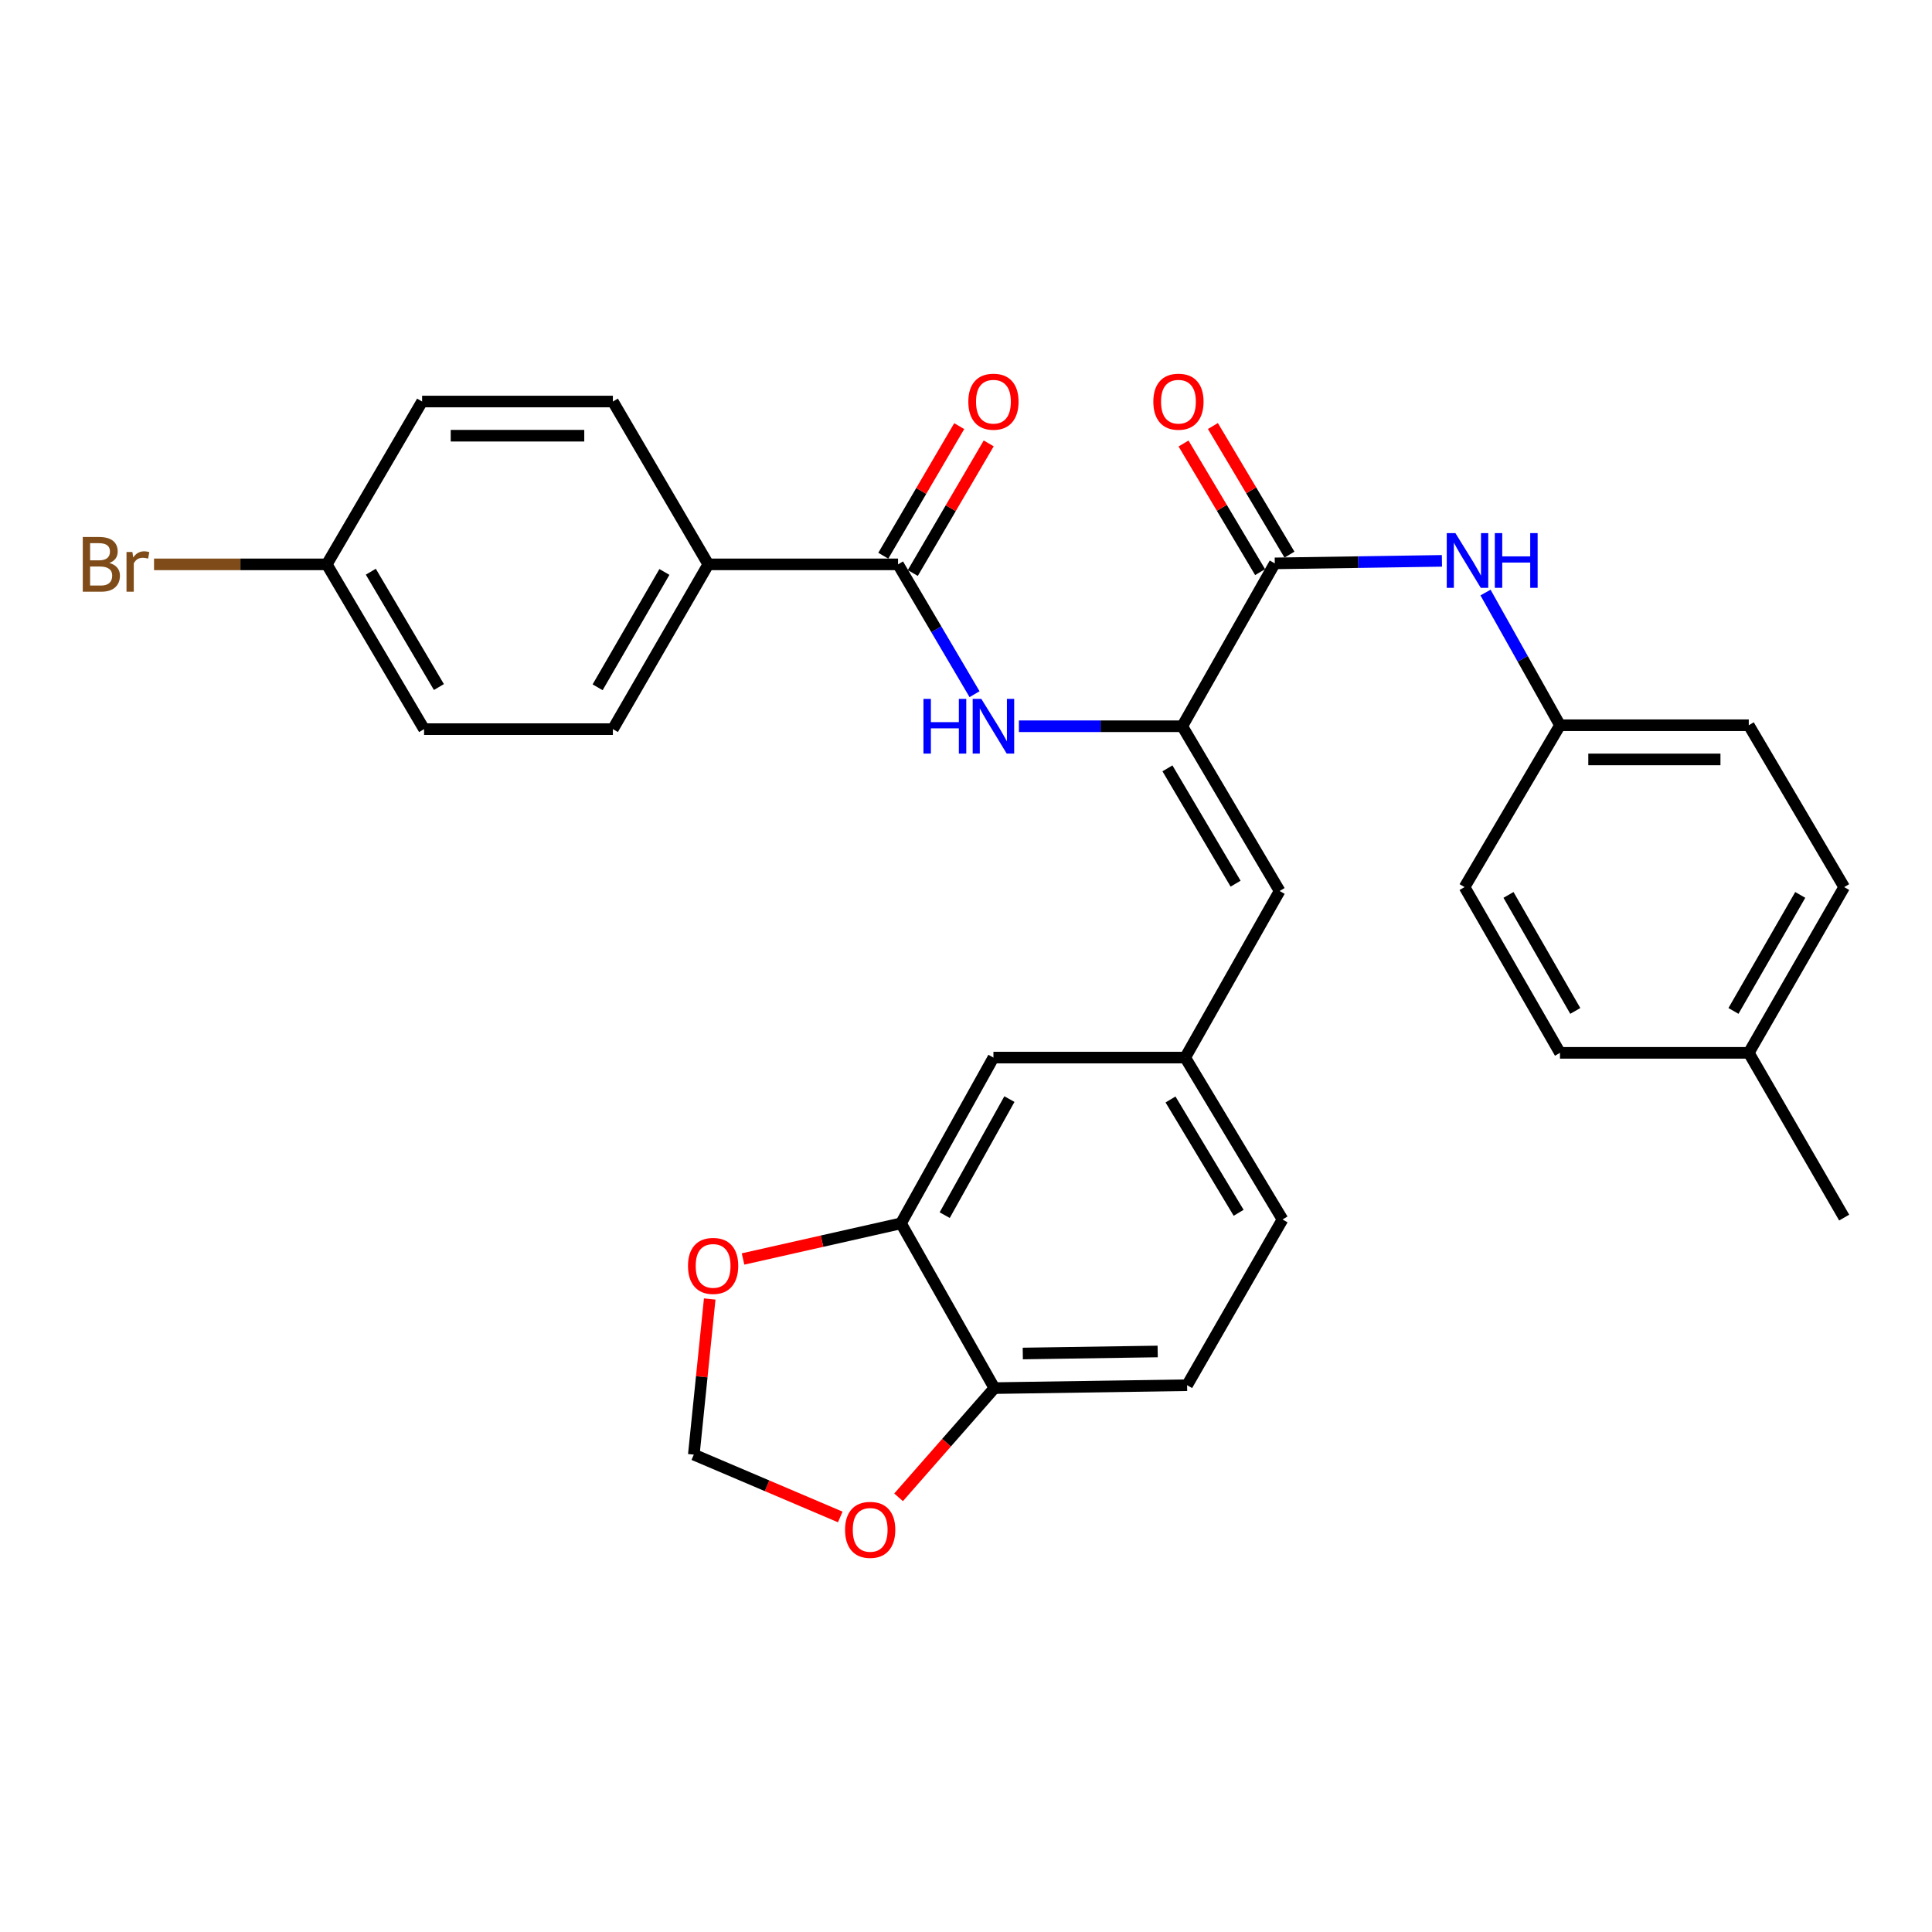 <?xml version='1.0' encoding='iso-8859-1'?>
<svg version='1.1' baseProfile='full'
              xmlns='http://www.w3.org/2000/svg'
                      xmlns:rdkit='http://www.rdkit.org/xml'
                      xmlns:xlink='http://www.w3.org/1999/xlink'
                  xml:space='preserve'
width='1000px' height='1000px' viewBox='0 0 1000 1000'>
<!-- END OF HEADER -->
<rect style='opacity:1.0;fill:#FFFFFF;stroke:none' width='1000' height='1000' x='0' y='0'> </rect>
<path class='bond-0' d='M 611.936,375.904 L 659.826,291.603' style='fill:none;fill-rule:evenodd;stroke:#000000;stroke-width:6px;stroke-linecap:butt;stroke-linejoin:miter;stroke-opacity:1' />
<path class='bond-1' d='M 611.936,375.904 L 569.66,375.904' style='fill:none;fill-rule:evenodd;stroke:#000000;stroke-width:6px;stroke-linecap:butt;stroke-linejoin:miter;stroke-opacity:1' />
<path class='bond-1' d='M 569.66,375.904 L 527.384,375.904' style='fill:none;fill-rule:evenodd;stroke:#0000FF;stroke-width:6px;stroke-linecap:butt;stroke-linejoin:miter;stroke-opacity:1' />
<path class='bond-3' d='M 611.936,375.904 L 662.332,461.178' style='fill:none;fill-rule:evenodd;stroke:#000000;stroke-width:6px;stroke-linecap:butt;stroke-linejoin:miter;stroke-opacity:1' />
<path class='bond-3' d='M 604.267,397.695 L 639.544,457.387' style='fill:none;fill-rule:evenodd;stroke:#000000;stroke-width:6px;stroke-linecap:butt;stroke-linejoin:miter;stroke-opacity:1' />
<path class='bond-4' d='M 659.826,291.603 L 703.084,290.951' style='fill:none;fill-rule:evenodd;stroke:#000000;stroke-width:6px;stroke-linecap:butt;stroke-linejoin:miter;stroke-opacity:1' />
<path class='bond-4' d='M 703.084,290.951 L 746.342,290.299' style='fill:none;fill-rule:evenodd;stroke:#0000FF;stroke-width:6px;stroke-linecap:butt;stroke-linejoin:miter;stroke-opacity:1' />
<path class='bond-13' d='M 667.426,287.079 L 647.612,253.792' style='fill:none;fill-rule:evenodd;stroke:#000000;stroke-width:6px;stroke-linecap:butt;stroke-linejoin:miter;stroke-opacity:1' />
<path class='bond-13' d='M 647.612,253.792 L 627.798,220.505' style='fill:none;fill-rule:evenodd;stroke:#FF0000;stroke-width:6px;stroke-linecap:butt;stroke-linejoin:miter;stroke-opacity:1' />
<path class='bond-13' d='M 652.226,296.127 L 632.412,262.84' style='fill:none;fill-rule:evenodd;stroke:#000000;stroke-width:6px;stroke-linecap:butt;stroke-linejoin:miter;stroke-opacity:1' />
<path class='bond-13' d='M 632.412,262.84 L 612.597,229.554' style='fill:none;fill-rule:evenodd;stroke:#FF0000;stroke-width:6px;stroke-linecap:butt;stroke-linejoin:miter;stroke-opacity:1' />
<path class='bond-2' d='M 504.424,359.312 L 484.626,325.713' style='fill:none;fill-rule:evenodd;stroke:#0000FF;stroke-width:6px;stroke-linecap:butt;stroke-linejoin:miter;stroke-opacity:1' />
<path class='bond-2' d='M 484.626,325.713 L 464.827,292.114' style='fill:none;fill-rule:evenodd;stroke:#000000;stroke-width:6px;stroke-linecap:butt;stroke-linejoin:miter;stroke-opacity:1' />
<path class='bond-6' d='M 464.827,292.114 L 366.61,292.114' style='fill:none;fill-rule:evenodd;stroke:#000000;stroke-width:6px;stroke-linecap:butt;stroke-linejoin:miter;stroke-opacity:1' />
<path class='bond-14' d='M 472.459,296.585 L 492.107,263.045' style='fill:none;fill-rule:evenodd;stroke:#000000;stroke-width:6px;stroke-linecap:butt;stroke-linejoin:miter;stroke-opacity:1' />
<path class='bond-14' d='M 492.107,263.045 L 511.755,229.505' style='fill:none;fill-rule:evenodd;stroke:#FF0000;stroke-width:6px;stroke-linecap:butt;stroke-linejoin:miter;stroke-opacity:1' />
<path class='bond-14' d='M 457.195,287.643 L 476.844,254.103' style='fill:none;fill-rule:evenodd;stroke:#000000;stroke-width:6px;stroke-linecap:butt;stroke-linejoin:miter;stroke-opacity:1' />
<path class='bond-14' d='M 476.844,254.103 L 496.492,220.564' style='fill:none;fill-rule:evenodd;stroke:#FF0000;stroke-width:6px;stroke-linecap:butt;stroke-linejoin:miter;stroke-opacity:1' />
<path class='bond-9' d='M 662.332,461.178 L 613.459,547.405' style='fill:none;fill-rule:evenodd;stroke:#000000;stroke-width:6px;stroke-linecap:butt;stroke-linejoin:miter;stroke-opacity:1' />
<path class='bond-18' d='M 768.896,306.704 L 788.171,341.043' style='fill:none;fill-rule:evenodd;stroke:#0000FF;stroke-width:6px;stroke-linecap:butt;stroke-linejoin:miter;stroke-opacity:1' />
<path class='bond-18' d='M 788.171,341.043 L 807.446,375.383' style='fill:none;fill-rule:evenodd;stroke:#000000;stroke-width:6px;stroke-linecap:butt;stroke-linejoin:miter;stroke-opacity:1' />
<path class='bond-5' d='M 466.35,633.21 L 514.201,547.405' style='fill:none;fill-rule:evenodd;stroke:#000000;stroke-width:6px;stroke-linecap:butt;stroke-linejoin:miter;stroke-opacity:1' />
<path class='bond-5' d='M 488.977,628.955 L 522.473,568.891' style='fill:none;fill-rule:evenodd;stroke:#000000;stroke-width:6px;stroke-linecap:butt;stroke-linejoin:miter;stroke-opacity:1' />
<path class='bond-8' d='M 466.35,633.21 L 425.474,642.43' style='fill:none;fill-rule:evenodd;stroke:#000000;stroke-width:6px;stroke-linecap:butt;stroke-linejoin:miter;stroke-opacity:1' />
<path class='bond-8' d='M 425.474,642.43 L 384.598,651.65' style='fill:none;fill-rule:evenodd;stroke:#FF0000;stroke-width:6px;stroke-linecap:butt;stroke-linejoin:miter;stroke-opacity:1' />
<path class='bond-30' d='M 466.35,633.21 L 514.702,718.484' style='fill:none;fill-rule:evenodd;stroke:#000000;stroke-width:6px;stroke-linecap:butt;stroke-linejoin:miter;stroke-opacity:1' />
<path class='bond-16' d='M 366.61,292.114 L 317.226,377.398' style='fill:none;fill-rule:evenodd;stroke:#000000;stroke-width:6px;stroke-linecap:butt;stroke-linejoin:miter;stroke-opacity:1' />
<path class='bond-16' d='M 343.894,296.042 L 309.326,355.741' style='fill:none;fill-rule:evenodd;stroke:#000000;stroke-width:6px;stroke-linecap:butt;stroke-linejoin:miter;stroke-opacity:1' />
<path class='bond-17' d='M 366.61,292.114 L 317.226,207.832' style='fill:none;fill-rule:evenodd;stroke:#000000;stroke-width:6px;stroke-linecap:butt;stroke-linejoin:miter;stroke-opacity:1' />
<path class='bond-7' d='M 514.702,718.484 L 614.442,716.98' style='fill:none;fill-rule:evenodd;stroke:#000000;stroke-width:6px;stroke-linecap:butt;stroke-linejoin:miter;stroke-opacity:1' />
<path class='bond-7' d='M 529.396,700.57 L 599.214,699.518' style='fill:none;fill-rule:evenodd;stroke:#000000;stroke-width:6px;stroke-linecap:butt;stroke-linejoin:miter;stroke-opacity:1' />
<path class='bond-10' d='M 514.702,718.484 L 489.903,746.747' style='fill:none;fill-rule:evenodd;stroke:#000000;stroke-width:6px;stroke-linecap:butt;stroke-linejoin:miter;stroke-opacity:1' />
<path class='bond-10' d='M 489.903,746.747 L 465.103,775.011' style='fill:none;fill-rule:evenodd;stroke:#FF0000;stroke-width:6px;stroke-linecap:butt;stroke-linejoin:miter;stroke-opacity:1' />
<path class='bond-11' d='M 367.346,672.361 L 363.229,712.631' style='fill:none;fill-rule:evenodd;stroke:#FF0000;stroke-width:6px;stroke-linecap:butt;stroke-linejoin:miter;stroke-opacity:1' />
<path class='bond-11' d='M 363.229,712.631 L 359.112,752.9' style='fill:none;fill-rule:evenodd;stroke:#000000;stroke-width:6px;stroke-linecap:butt;stroke-linejoin:miter;stroke-opacity:1' />
<path class='bond-12' d='M 613.459,547.405 L 514.201,547.405' style='fill:none;fill-rule:evenodd;stroke:#000000;stroke-width:6px;stroke-linecap:butt;stroke-linejoin:miter;stroke-opacity:1' />
<path class='bond-19' d='M 613.459,547.405 L 663.836,631.195' style='fill:none;fill-rule:evenodd;stroke:#000000;stroke-width:6px;stroke-linecap:butt;stroke-linejoin:miter;stroke-opacity:1' />
<path class='bond-19' d='M 605.855,569.088 L 641.119,627.741' style='fill:none;fill-rule:evenodd;stroke:#000000;stroke-width:6px;stroke-linecap:butt;stroke-linejoin:miter;stroke-opacity:1' />
<path class='bond-33' d='M 434.92,785.177 L 397.016,769.038' style='fill:none;fill-rule:evenodd;stroke:#FF0000;stroke-width:6px;stroke-linecap:butt;stroke-linejoin:miter;stroke-opacity:1' />
<path class='bond-33' d='M 397.016,769.038 L 359.112,752.9' style='fill:none;fill-rule:evenodd;stroke:#000000;stroke-width:6px;stroke-linecap:butt;stroke-linejoin:miter;stroke-opacity:1' />
<path class='bond-15' d='M 614.442,716.98 L 663.836,631.195' style='fill:none;fill-rule:evenodd;stroke:#000000;stroke-width:6px;stroke-linecap:butt;stroke-linejoin:miter;stroke-opacity:1' />
<path class='bond-22' d='M 317.226,377.398 L 219.501,377.398' style='fill:none;fill-rule:evenodd;stroke:#000000;stroke-width:6px;stroke-linecap:butt;stroke-linejoin:miter;stroke-opacity:1' />
<path class='bond-21' d='M 317.226,207.832 L 218.479,207.832' style='fill:none;fill-rule:evenodd;stroke:#000000;stroke-width:6px;stroke-linecap:butt;stroke-linejoin:miter;stroke-opacity:1' />
<path class='bond-21' d='M 302.414,225.522 L 233.291,225.522' style='fill:none;fill-rule:evenodd;stroke:#000000;stroke-width:6px;stroke-linecap:butt;stroke-linejoin:miter;stroke-opacity:1' />
<path class='bond-25' d='M 807.446,375.383 L 758.053,459.163' style='fill:none;fill-rule:evenodd;stroke:#000000;stroke-width:6px;stroke-linecap:butt;stroke-linejoin:miter;stroke-opacity:1' />
<path class='bond-26' d='M 807.446,375.383 L 905.162,375.383' style='fill:none;fill-rule:evenodd;stroke:#000000;stroke-width:6px;stroke-linecap:butt;stroke-linejoin:miter;stroke-opacity:1' />
<path class='bond-26' d='M 822.103,393.073 L 890.504,393.073' style='fill:none;fill-rule:evenodd;stroke:#000000;stroke-width:6px;stroke-linecap:butt;stroke-linejoin:miter;stroke-opacity:1' />
<path class='bond-20' d='M 169.144,292.114 L 218.479,207.832' style='fill:none;fill-rule:evenodd;stroke:#000000;stroke-width:6px;stroke-linecap:butt;stroke-linejoin:miter;stroke-opacity:1' />
<path class='bond-23' d='M 169.144,292.114 L 124.434,292.114' style='fill:none;fill-rule:evenodd;stroke:#000000;stroke-width:6px;stroke-linecap:butt;stroke-linejoin:miter;stroke-opacity:1' />
<path class='bond-23' d='M 124.434,292.114 L 79.724,292.114' style='fill:none;fill-rule:evenodd;stroke:#7F4C19;stroke-width:6px;stroke-linecap:butt;stroke-linejoin:miter;stroke-opacity:1' />
<path class='bond-31' d='M 169.144,292.114 L 219.501,377.398' style='fill:none;fill-rule:evenodd;stroke:#000000;stroke-width:6px;stroke-linecap:butt;stroke-linejoin:miter;stroke-opacity:1' />
<path class='bond-31' d='M 191.93,295.912 L 227.18,355.611' style='fill:none;fill-rule:evenodd;stroke:#000000;stroke-width:6px;stroke-linecap:butt;stroke-linejoin:miter;stroke-opacity:1' />
<path class='bond-24' d='M 905.162,544.948 L 954.545,459.163' style='fill:none;fill-rule:evenodd;stroke:#000000;stroke-width:6px;stroke-linecap:butt;stroke-linejoin:miter;stroke-opacity:1' />
<path class='bond-24' d='M 897.239,523.255 L 931.807,463.205' style='fill:none;fill-rule:evenodd;stroke:#000000;stroke-width:6px;stroke-linecap:butt;stroke-linejoin:miter;stroke-opacity:1' />
<path class='bond-29' d='M 905.162,544.948 L 954.545,630.222' style='fill:none;fill-rule:evenodd;stroke:#000000;stroke-width:6px;stroke-linecap:butt;stroke-linejoin:miter;stroke-opacity:1' />
<path class='bond-32' d='M 905.162,544.948 L 807.446,544.948' style='fill:none;fill-rule:evenodd;stroke:#000000;stroke-width:6px;stroke-linecap:butt;stroke-linejoin:miter;stroke-opacity:1' />
<path class='bond-28' d='M 758.053,459.163 L 807.446,544.948' style='fill:none;fill-rule:evenodd;stroke:#000000;stroke-width:6px;stroke-linecap:butt;stroke-linejoin:miter;stroke-opacity:1' />
<path class='bond-28' d='M 780.792,463.204 L 815.367,523.254' style='fill:none;fill-rule:evenodd;stroke:#000000;stroke-width:6px;stroke-linecap:butt;stroke-linejoin:miter;stroke-opacity:1' />
<path class='bond-27' d='M 905.162,375.383 L 954.545,459.163' style='fill:none;fill-rule:evenodd;stroke:#000000;stroke-width:6px;stroke-linecap:butt;stroke-linejoin:miter;stroke-opacity:1' />
<path  class='atom-2' d='M 477.981 361.744
L 481.821 361.744
L 481.821 373.784
L 496.301 373.784
L 496.301 361.744
L 500.141 361.744
L 500.141 390.064
L 496.301 390.064
L 496.301 376.984
L 481.821 376.984
L 481.821 390.064
L 477.981 390.064
L 477.981 361.744
' fill='#0000FF'/>
<path  class='atom-2' d='M 507.941 361.744
L 517.221 376.744
Q 518.141 378.224, 519.621 380.904
Q 521.101 383.584, 521.181 383.744
L 521.181 361.744
L 524.941 361.744
L 524.941 390.064
L 521.061 390.064
L 511.101 373.664
Q 509.941 371.744, 508.701 369.544
Q 507.501 367.344, 507.141 366.664
L 507.141 390.064
L 503.461 390.064
L 503.461 361.744
L 507.941 361.744
' fill='#0000FF'/>
<path  class='atom-5' d='M 753.316 275.939
L 762.596 290.939
Q 763.516 292.419, 764.996 295.099
Q 766.476 297.779, 766.556 297.939
L 766.556 275.939
L 770.316 275.939
L 770.316 304.259
L 766.436 304.259
L 756.476 287.859
Q 755.316 285.939, 754.076 283.739
Q 752.876 281.539, 752.516 280.859
L 752.516 304.259
L 748.836 304.259
L 748.836 275.939
L 753.316 275.939
' fill='#0000FF'/>
<path  class='atom-5' d='M 773.716 275.939
L 777.556 275.939
L 777.556 287.979
L 792.036 287.979
L 792.036 275.939
L 795.876 275.939
L 795.876 304.259
L 792.036 304.259
L 792.036 291.179
L 777.556 291.179
L 777.556 304.259
L 773.716 304.259
L 773.716 275.939
' fill='#0000FF'/>
<path  class='atom-9' d='M 356.106 655.225
Q 356.106 648.425, 359.466 644.625
Q 362.826 640.825, 369.106 640.825
Q 375.386 640.825, 378.746 644.625
Q 382.106 648.425, 382.106 655.225
Q 382.106 662.105, 378.706 666.025
Q 375.306 669.905, 369.106 669.905
Q 362.866 669.905, 359.466 666.025
Q 356.106 662.145, 356.106 655.225
M 369.106 666.705
Q 373.426 666.705, 375.746 663.825
Q 378.106 660.905, 378.106 655.225
Q 378.106 649.665, 375.746 646.865
Q 373.426 644.025, 369.106 644.025
Q 364.786 644.025, 362.426 646.825
Q 360.106 649.625, 360.106 655.225
Q 360.106 660.945, 362.426 663.825
Q 364.786 666.705, 369.106 666.705
' fill='#FF0000'/>
<path  class='atom-11' d='M 437.4 791.848
Q 437.4 785.048, 440.76 781.248
Q 444.12 777.448, 450.4 777.448
Q 456.68 777.448, 460.04 781.248
Q 463.4 785.048, 463.4 791.848
Q 463.4 798.728, 460 802.648
Q 456.6 806.528, 450.4 806.528
Q 444.16 806.528, 440.76 802.648
Q 437.4 798.768, 437.4 791.848
M 450.4 803.328
Q 454.72 803.328, 457.04 800.448
Q 459.4 797.528, 459.4 791.848
Q 459.4 786.288, 457.04 783.488
Q 454.72 780.648, 450.4 780.648
Q 446.08 780.648, 443.72 783.448
Q 441.4 786.248, 441.4 791.848
Q 441.4 797.568, 443.72 800.448
Q 446.08 803.328, 450.4 803.328
' fill='#FF0000'/>
<path  class='atom-14' d='M 596.961 207.912
Q 596.961 201.112, 600.321 197.312
Q 603.681 193.512, 609.961 193.512
Q 616.241 193.512, 619.601 197.312
Q 622.961 201.112, 622.961 207.912
Q 622.961 214.792, 619.561 218.712
Q 616.161 222.592, 609.961 222.592
Q 603.721 222.592, 600.321 218.712
Q 596.961 214.832, 596.961 207.912
M 609.961 219.392
Q 614.281 219.392, 616.601 216.512
Q 618.961 213.592, 618.961 207.912
Q 618.961 202.352, 616.601 199.552
Q 614.281 196.712, 609.961 196.712
Q 605.641 196.712, 603.281 199.512
Q 600.961 202.312, 600.961 207.912
Q 600.961 213.632, 603.281 216.512
Q 605.641 219.392, 609.961 219.392
' fill='#FF0000'/>
<path  class='atom-15' d='M 501.201 207.912
Q 501.201 201.112, 504.561 197.312
Q 507.921 193.512, 514.201 193.512
Q 520.481 193.512, 523.841 197.312
Q 527.201 201.112, 527.201 207.912
Q 527.201 214.792, 523.801 218.712
Q 520.401 222.592, 514.201 222.592
Q 507.961 222.592, 504.561 218.712
Q 501.201 214.832, 501.201 207.912
M 514.201 219.392
Q 518.521 219.392, 520.841 216.512
Q 523.201 213.592, 523.201 207.912
Q 523.201 202.352, 520.841 199.552
Q 518.521 196.712, 514.201 196.712
Q 509.881 196.712, 507.521 199.512
Q 505.201 202.312, 505.201 207.912
Q 505.201 213.632, 507.521 216.512
Q 509.881 219.392, 514.201 219.392
' fill='#FF0000'/>
<path  class='atom-24' d='M 56.599 291.394
Q 59.319 292.154, 60.679 293.834
Q 62.08 295.474, 62.08 297.914
Q 62.08 301.834, 59.559 304.074
Q 57.08 306.274, 52.359 306.274
L 42.84 306.274
L 42.84 277.954
L 51.2 277.954
Q 56.039 277.954, 58.48 279.914
Q 60.919 281.874, 60.919 285.474
Q 60.919 289.754, 56.599 291.394
M 46.639 281.154
L 46.639 290.034
L 51.2 290.034
Q 53.999 290.034, 55.44 288.914
Q 56.919 287.754, 56.919 285.474
Q 56.919 281.154, 51.2 281.154
L 46.639 281.154
M 52.359 303.074
Q 55.12 303.074, 56.599 301.754
Q 58.08 300.434, 58.08 297.914
Q 58.08 295.594, 56.44 294.434
Q 54.84 293.234, 51.76 293.234
L 46.639 293.234
L 46.639 303.074
L 52.359 303.074
' fill='#7F4C19'/>
<path  class='atom-24' d='M 68.519 285.714
L 68.96 288.554
Q 71.12 285.354, 74.639 285.354
Q 75.76 285.354, 77.279 285.754
L 76.68 289.114
Q 74.96 288.714, 73.999 288.714
Q 72.32 288.714, 71.2 289.394
Q 70.12 290.034, 69.24 291.594
L 69.24 306.274
L 65.48 306.274
L 65.48 285.714
L 68.519 285.714
' fill='#7F4C19'/>
</svg>
